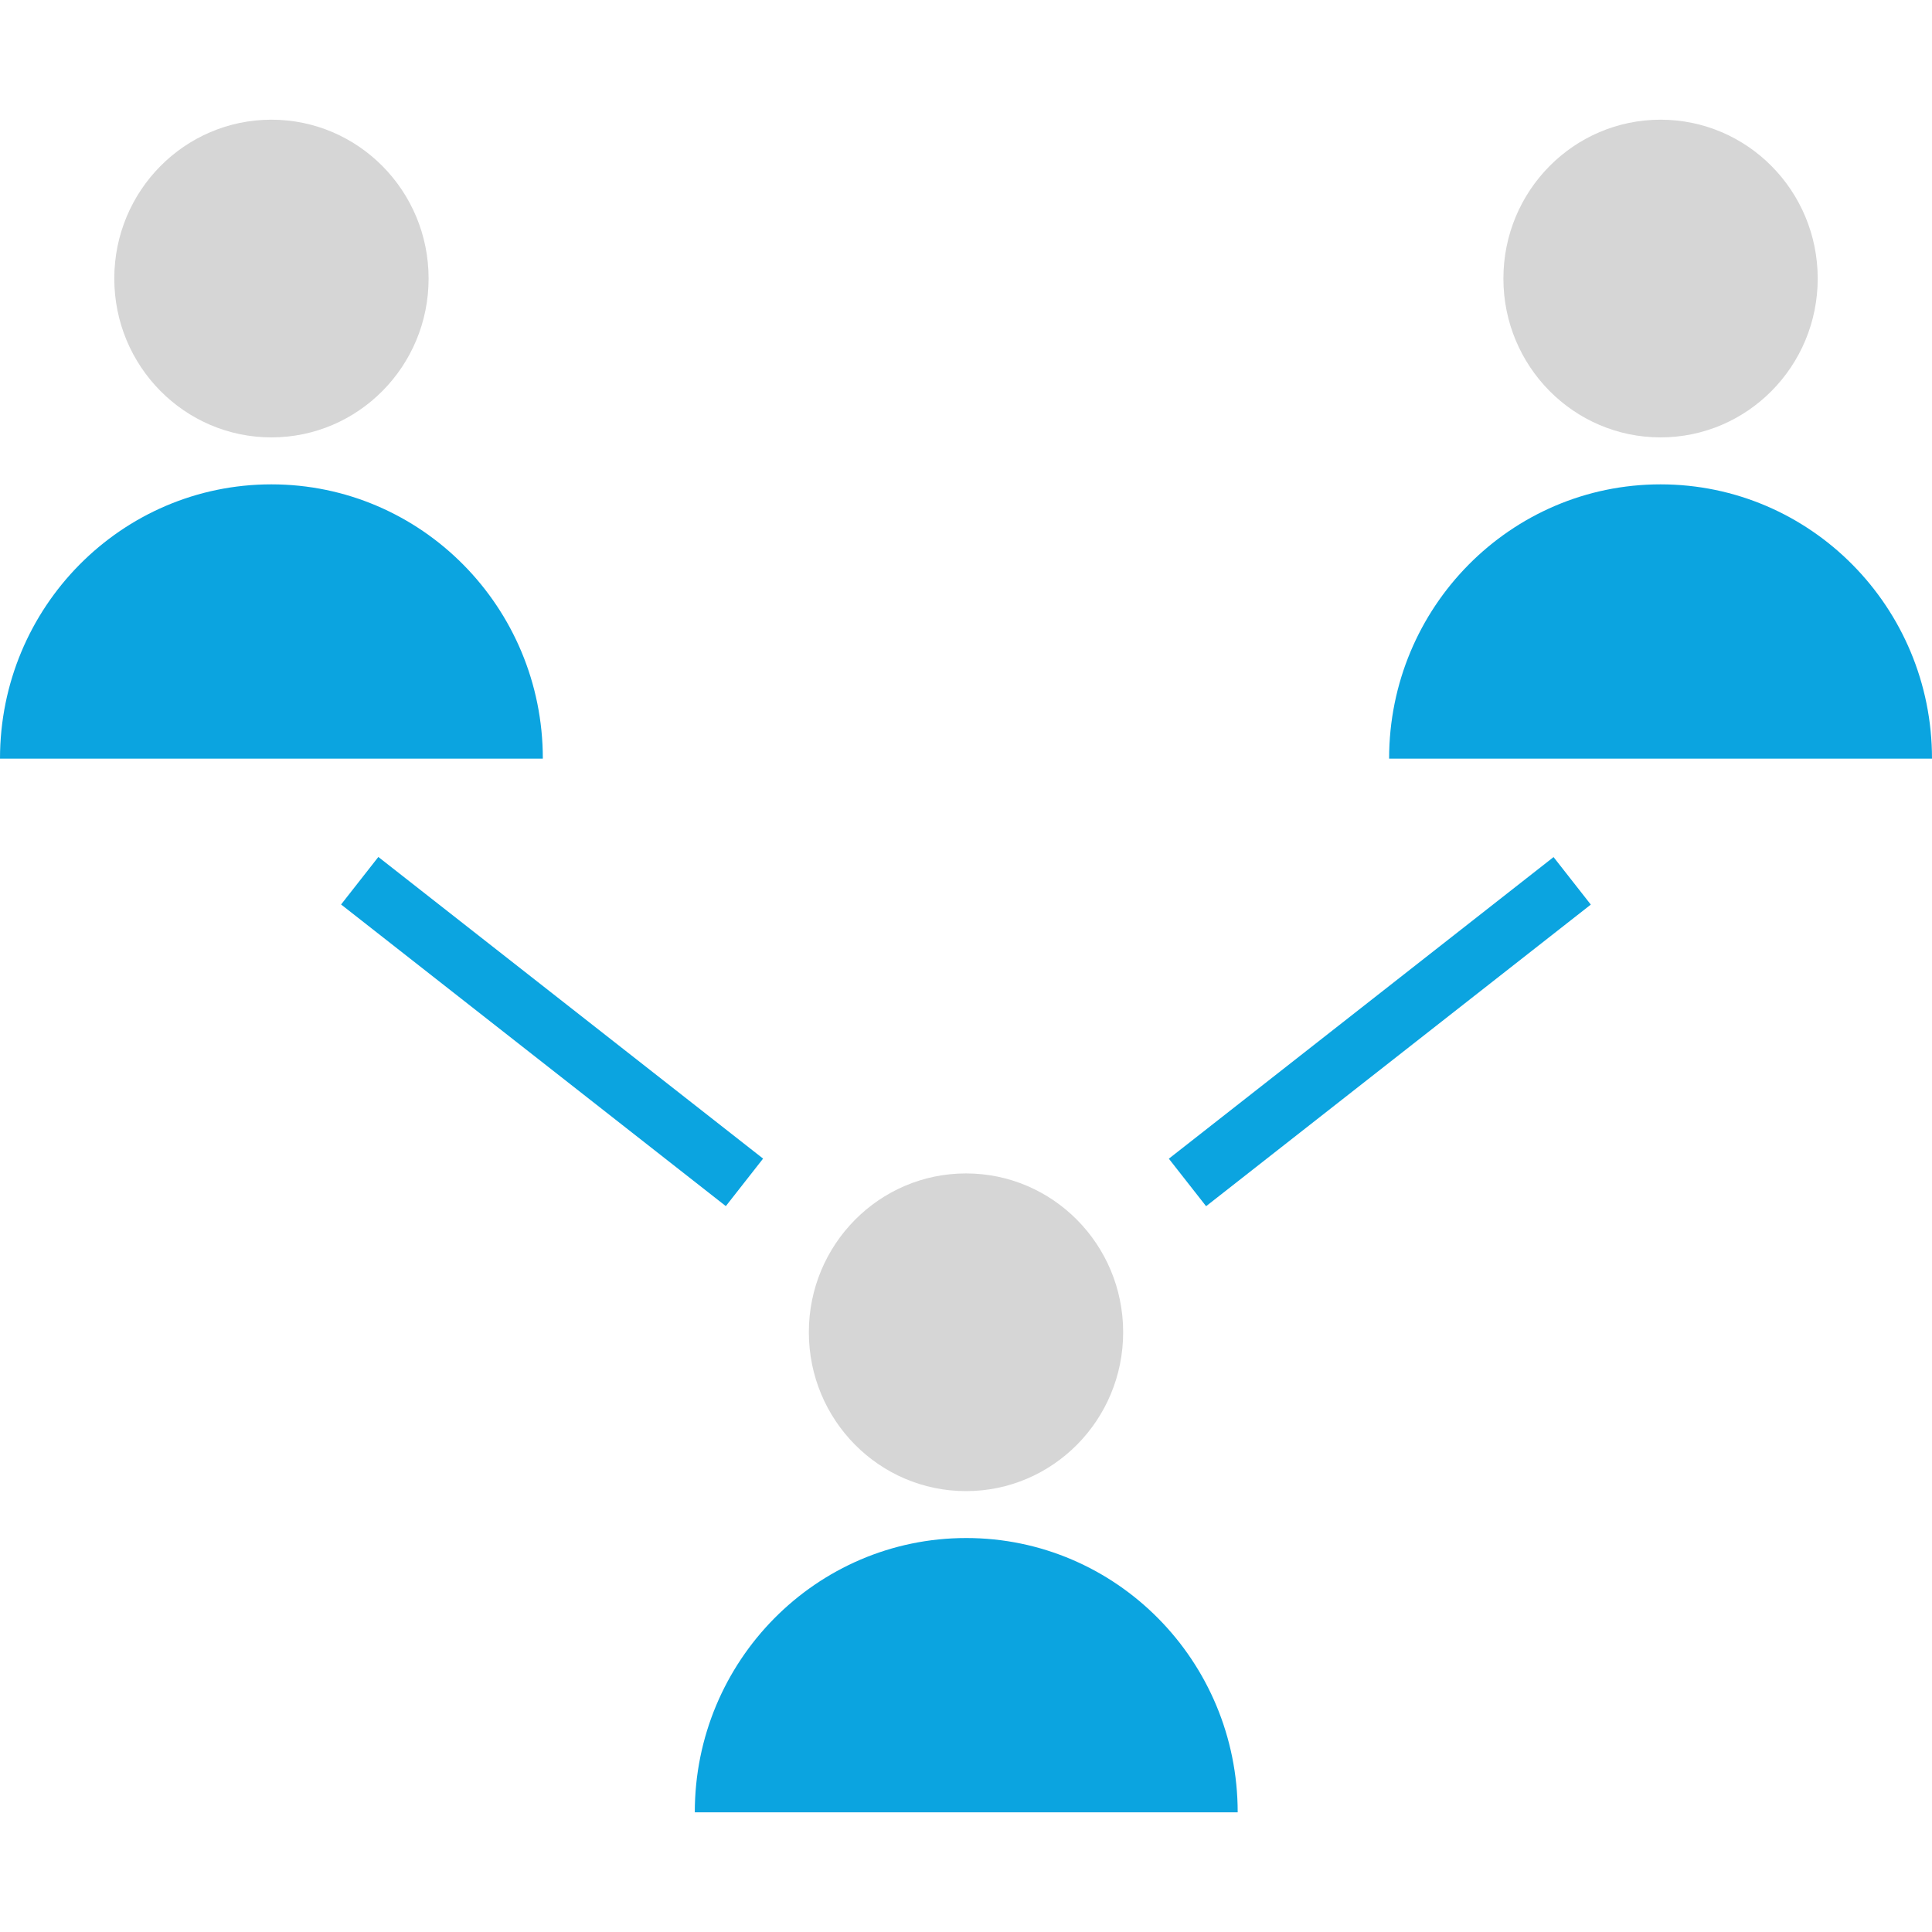 <?xml version="1.0" encoding="iso-8859-1"?>
<!-- Generator: Adobe Illustrator 19.0.0, SVG Export Plug-In . SVG Version: 6.00 Build 0)  -->
<svg xmlns="http://www.w3.org/2000/svg" xmlns:xlink="http://www.w3.org/1999/xlink" version="1.1" id="Layer_1" x="0px" y="0px" viewBox="0 0 512 512" style="enable-background:new 0 0 512 512;" xml:space="preserve">
<g>
	
		<rect x="138.309" y="208.635" transform="matrix(-0.617 0.787 -0.787 -0.617 451.759 326.92)" style="fill:#0BA4E0;" width="16.001" height="129.558"/>
	
		<rect x="300.909" y="265.426" transform="matrix(-0.787 0.617 -0.617 -0.787 822.163 262.957)" style="fill:#0BA4E0;" width="129.546" height="15.999"/>
</g>
<ellipse style="fill:#D6D6D6;" cx="71.936" cy="73.816" rx="41.648" ry="42.096"/>
<path style="fill:#0BA4E0;" d="M143.856,201.048c0-40.144-32.208-72.688-71.936-72.688S0,160.904,0,201.048H143.856z"/>
<ellipse style="fill:#D6D6D6;" cx="440.064" cy="73.816" rx="41.648" ry="42.096"/>
<path style="fill:#0BA4E0;" d="M512,201.048c0-40.144-32.208-72.688-71.936-72.688s-71.936,32.544-71.936,72.688H512z"/>
<ellipse style="fill:#D6D6D6;" cx="256" cy="353.064" rx="41.648" ry="42.096"/>
<path style="fill:#0BA4E0;" d="M328,480.28c0-40.144-32.208-72.688-71.936-72.688s-71.936,32.544-71.936,72.688L328,480.28  L328,480.28z"/>
<g>
</g>
<g>
</g>
<g>
</g>
<g>
</g>
<g>
</g>
<g>
</g>
<g>
</g>
<g>
</g>
<g>
</g>
<g>
</g>
<g>
</g>
<g>
</g>
<g>
</g>
<g>
</g>
<g>
</g>
</svg>
